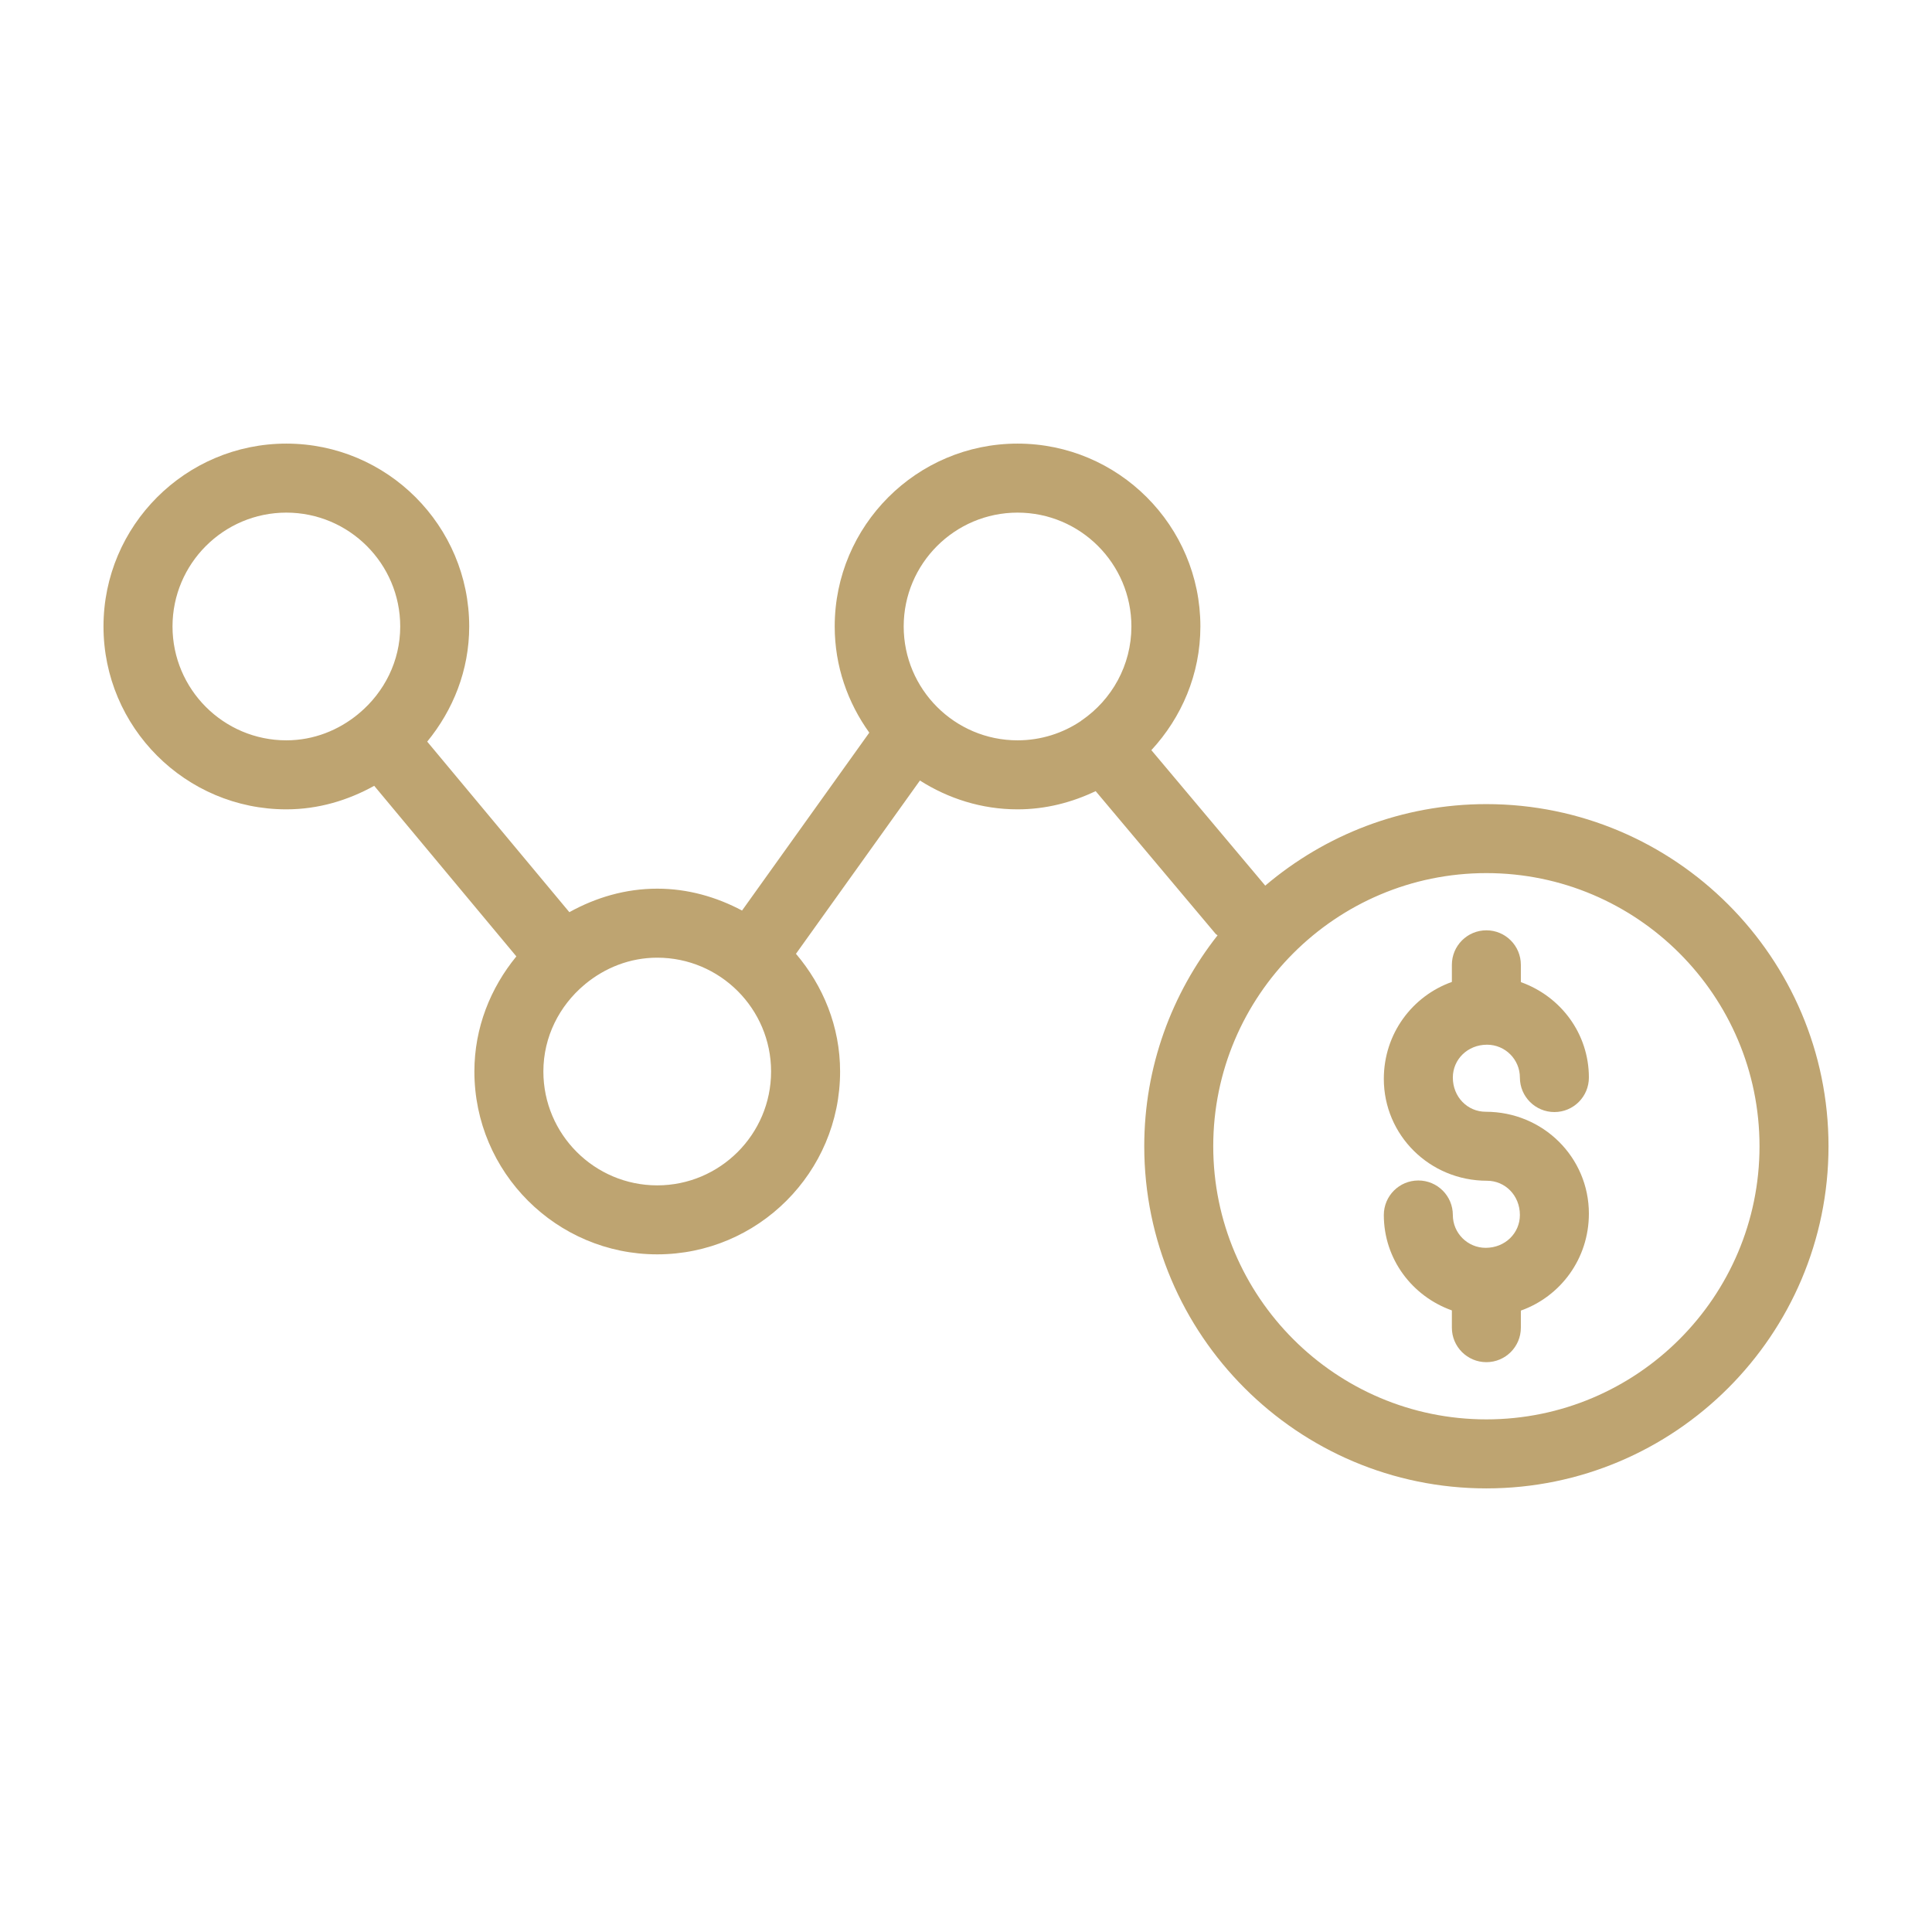 <svg width="72" height="72" viewBox="0 0 72 72" fill="none" xmlns="http://www.w3.org/2000/svg">
<path d="M55.418 38.933C56.093 38.933 56.642 39.482 56.642 40.157C56.642 40.868 57.218 41.443 57.928 41.443C58.638 41.443 59.213 40.868 59.213 40.157C59.213 38.517 58.162 37.13 56.678 36.601V35.956C56.678 35.245 56.103 34.67 55.393 34.67C54.683 34.67 54.107 35.245 54.107 35.956V36.594C52.635 37.118 51.571 38.519 51.571 40.207C51.571 42.3 53.274 44.003 55.418 44.003C56.093 44.003 56.642 44.552 56.642 45.279C56.642 45.954 56.093 46.503 55.367 46.503C54.692 46.503 54.143 45.954 54.143 45.279C54.143 44.568 53.567 43.993 52.857 43.993C52.147 43.993 51.571 44.568 51.571 45.279C51.571 46.919 52.623 48.306 54.107 48.835V49.479C54.107 50.189 54.683 50.764 55.393 50.764C56.103 50.764 56.678 50.189 56.678 49.479V48.842C58.15 48.318 59.213 46.917 59.213 45.227C59.213 43.134 57.511 41.432 55.367 41.432C54.692 41.432 54.143 40.883 54.143 40.157C54.143 39.482 54.692 38.933 55.418 38.933Z" fill="#BEA471"/>
<path d="M55.393 29.967C52.252 29.967 49.377 31.115 47.152 33.005L42.908 27.956C44.032 26.74 44.735 25.129 44.735 23.346C44.735 19.59 41.679 16.532 37.921 16.532C34.164 16.532 31.107 19.59 31.107 23.346C31.107 24.826 31.593 26.186 32.396 27.304L27.654 33.933C26.705 33.43 25.64 33.118 24.493 33.118C23.3 33.118 22.195 33.453 21.218 33.994L15.921 27.638C16.884 26.463 17.486 24.981 17.486 23.346C17.486 19.59 14.429 16.532 10.671 16.532C6.914 16.532 3.857 19.59 3.857 23.346C3.857 27.104 6.914 30.162 10.671 30.162C11.864 30.162 12.97 29.826 13.946 29.285L19.243 35.642C18.281 36.817 17.679 38.299 17.679 39.932C17.679 43.689 20.736 46.746 24.493 46.746C28.25 46.746 31.308 43.689 31.308 39.932C31.308 38.254 30.674 36.734 29.663 35.545L34.283 29.088C35.338 29.759 36.581 30.162 37.921 30.162C38.967 30.162 39.946 29.906 40.832 29.483L45.302 34.801C45.322 34.826 45.353 34.834 45.375 34.857C43.67 37.025 42.643 39.751 42.643 42.717C42.643 49.747 48.363 55.468 55.393 55.468C62.423 55.468 68.143 49.747 68.143 42.717C68.143 35.687 62.423 29.967 55.393 29.967ZM6.429 23.346C6.429 21.007 8.332 19.104 10.671 19.104C13.011 19.104 14.915 21.007 14.915 23.346C14.915 24.646 14.315 25.797 13.391 26.576C13.385 26.581 13.378 26.582 13.372 26.587C13.366 26.592 13.364 26.599 13.358 26.604C12.624 27.21 11.696 27.59 10.671 27.59C8.332 27.59 6.429 25.687 6.429 23.346ZM24.493 44.175C22.154 44.175 20.25 42.272 20.25 39.932C20.25 38.634 20.85 37.484 21.772 36.705C21.778 36.7 21.786 36.698 21.793 36.693C21.798 36.688 21.8 36.682 21.805 36.677C22.54 36.07 23.468 35.69 24.493 35.69C26.833 35.69 28.736 37.593 28.736 39.932C28.736 42.272 26.833 44.175 24.493 44.175ZM33.678 23.346C33.678 21.007 35.581 19.104 37.921 19.104C40.261 19.104 42.164 21.007 42.164 23.346C42.164 24.796 41.432 26.075 40.32 26.841C40.314 26.846 40.306 26.847 40.3 26.852C40.295 26.856 40.294 26.862 40.289 26.866C39.612 27.323 38.797 27.59 37.921 27.59C35.581 27.59 33.678 25.687 33.678 23.346ZM55.393 52.896C49.781 52.896 45.214 48.33 45.214 42.717C45.214 37.105 49.781 32.538 55.393 32.538C61.006 32.538 65.572 37.105 65.572 42.717C65.572 48.33 61.006 52.896 55.393 52.896Z" fill="#BEA471"/>
</svg>
